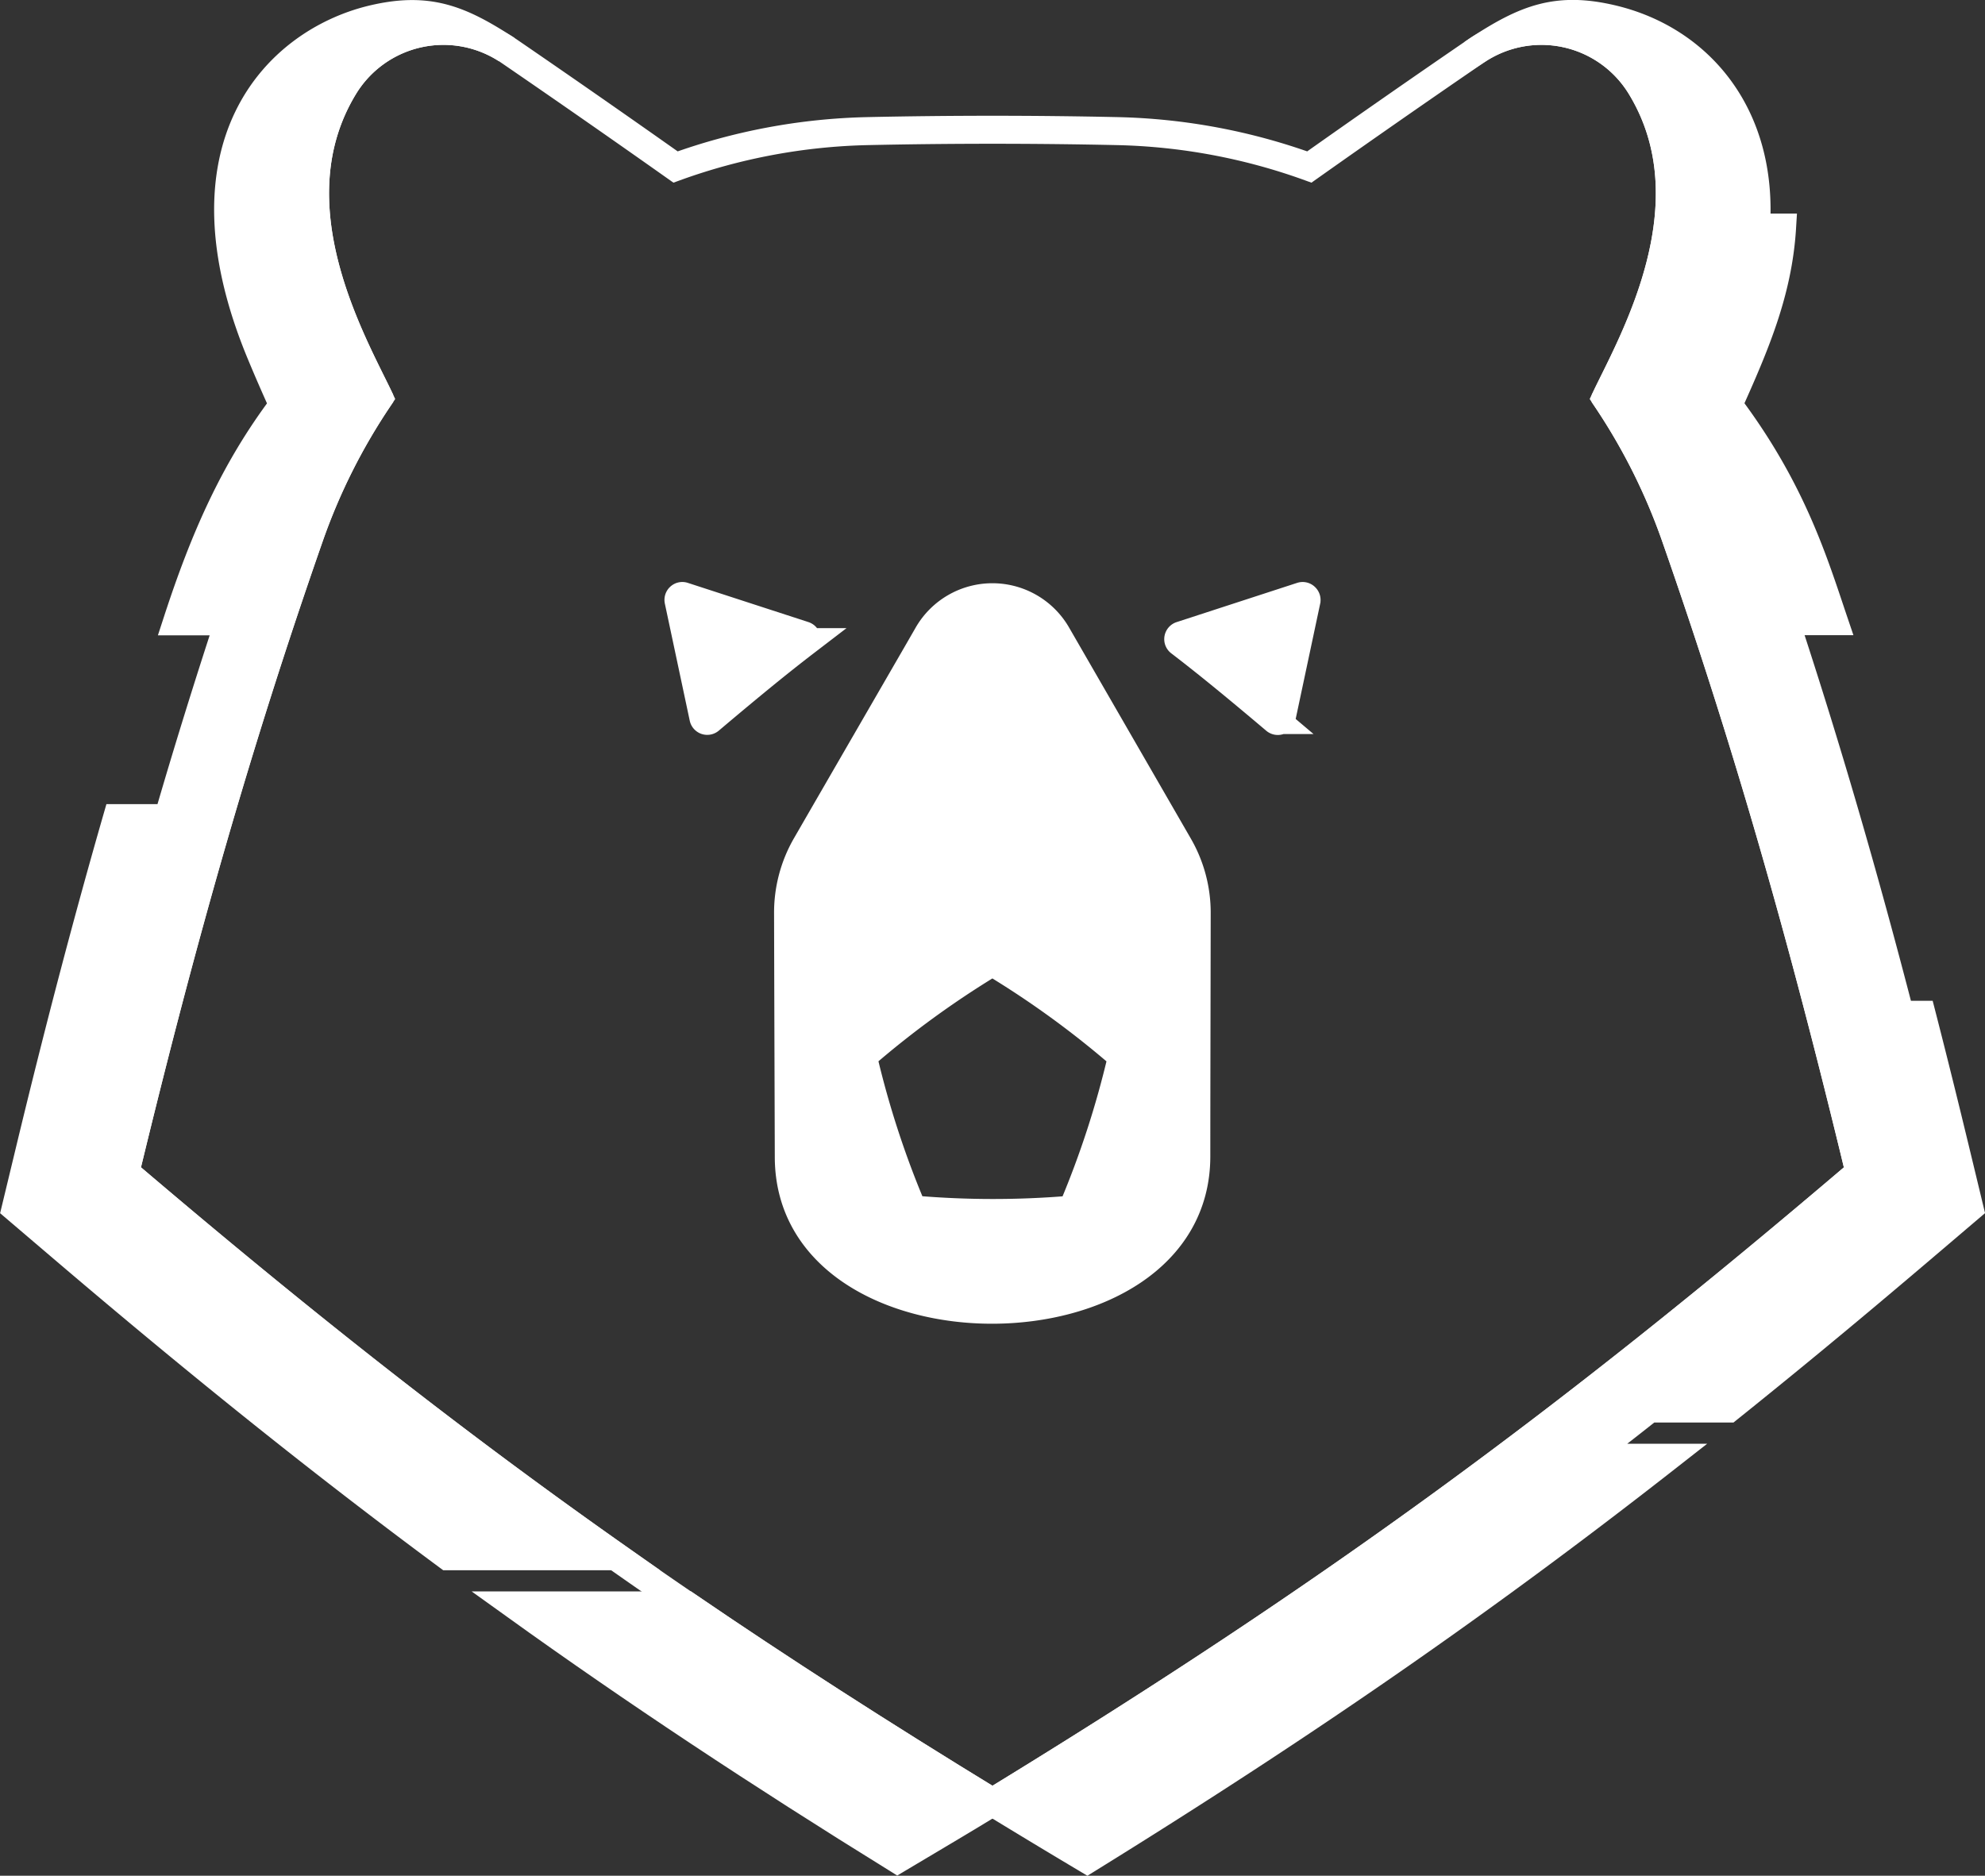 <svg xmlns="http://www.w3.org/2000/svg" viewBox="0 0 708.79 669.85"><rect x="0" y="0" width="708.79" height="669.85" fill="#333333" stroke="none"/><defs><style>.cls-1{fill:none;}.cls-1,.cls-2{stroke:#fff;stroke-miterlimit:10;stroke-width:10px;}.cls-2{fill:#fff;}</style></defs><g id="main"><path class="cls-1" d="M647.61,263.07c9.64-20.17,38-69.26,12.52-111.11a41.55,41.55,0,0,0-59-12.64c-19.68,13.48-39.25,27.1-59.36,41.32a215.3,215.3,0,0,0-68.6-12.82c-29.63-.64-59.46-.64-89.12,0a215.24,215.24,0,0,0-68.59,12.82c-20.12-14.22-39.69-27.84-59.36-41.32a41.56,41.56,0,0,0-59,12.64c-25.5,41.85,2.88,90.94,12.53,111.11a215.5,215.5,0,0,0-24.84,49.47C159.18,385.86,139.21,456,119,539.68c104.23,88.85,187.74,150.41,309.59,224.91C550.48,690.09,634,628.53,738.22,539.68,718.06,456,698.09,385.86,672.45,312.54A216.3,216.3,0,0,0,647.61,263.07Z" transform="translate(-74.24 -121)"/><path class="cls-2" d="M691.47,624c36.84-29.54,64.38-53.19,86-71.59-5.62-23.31-10.16-42.36-17-69h-7.75c-13.12-50.7-26.39-96.18-41-140.57h17.36c-7.06-20.87-14.81-46.8-37.7-77.2,9.44-21.06,17.78-40.21,19.19-63.37h-9.33c2.74-40.32-20.35-67.2-51.47-74.51-19.6-4.61-30.89,0-47.27,10.65l-.25.17A41.54,41.54,0,0,1,660.13,152c25.5,41.85-2.88,90.94-12.52,111.11a216.3,216.3,0,0,1,24.84,49.47c25.64,73.32,45.61,143.51,65.77,227.14C634,628.53,550.48,690.09,428.63,764.59q16.89,10.32,33.84,20.42C539.72,737.2,603,693.5,669.32,641.59H640.61Q651.86,633,663.21,624Z" transform="translate(-74.24 -121)"/><path class="cls-2" d="M119,539.68c20.17-83.63,40.14-153.82,65.78-227.14a215.5,215.5,0,0,1,24.84-49.47c-9.65-20.17-38-69.26-12.53-111.11A41.55,41.55,0,0,1,255,138.6l-.28-.2C238.37,127.85,227,123,206.66,128c-33.69,8.38-70.15,45.06-39.32,119.27,2.57,6.2,5.25,12.32,8,18.41-17.52,23.26-28.16,47.52-37.83,77.2H156c-7.55,23-14.77,46.18-21.77,70.29H116c-10.58,36.74-20.76,75.46-31.08,118.27l-5.06,21,16.42,14c49,41.8,93.24,77.27,137.86,110.31h60C234.85,635,180.55,592.12,119,539.68Z" transform="translate(-74.24 -121)"/><path class="cls-2" d="M258.17,694.31c42.73,30.69,86.71,59.8,136.49,90.62,11.33-6.76,22.69-13.44,34-20.34-39.81-24.34-75.52-47.3-109.2-70.28Z" transform="translate(-74.24 -121)"/><path class="cls-2" d="M362.3,349a1.4,1.4,0,0,0-.94-1.09l-43.05-14a1.34,1.34,0,0,0-1.35.29,1.38,1.38,0,0,0-.43,1.31l8.89,41.83a1.39,1.39,0,0,0,2.25.77c13.86-11.72,24.44-20.4,34.1-27.8A1.4,1.4,0,0,0,362.3,349Z" transform="translate(-74.24 -121)"/><path class="cls-2" d="M538.92,333.92l-43,14a1.4,1.4,0,0,0-.94,1.09,1.37,1.37,0,0,0,.52,1.33c9.67,7.4,20.25,16.08,34.11,27.8a1.38,1.38,0,0,0,2.25-.77l8.89-41.83a1.38,1.38,0,0,0-.43-1.31A1.34,1.34,0,0,0,538.92,333.92Z" transform="translate(-74.24 -121)"/><path class="cls-2" d="M451.63,347.57a26.61,26.61,0,0,0-46.07,0c-3,5.26-17.86,30.9-43.49,75.28A48.13,48.13,0,0,0,355.64,447c.08,33.09.19,64.62.26,87.31.24,72.78,145.42,72.43,145.51-.3,0-22.35.09-53.55.14-86.95a48,48,0,0,0-6.43-24.1Zm23.07,151.5a333.47,333.47,0,0,1-17.28,53.12,1.4,1.4,0,0,1-1.18.85A329.29,329.29,0,0,1,401,553a1.37,1.37,0,0,1-1.17-.85,332.51,332.51,0,0,1-17.29-53.12,1.38,1.38,0,0,1,.45-1.39A333.31,333.31,0,0,1,427.87,465a1.36,1.36,0,0,1,1.45,0,332.68,332.68,0,0,1,44.93,32.66A1.38,1.38,0,0,1,474.7,499.07Z" transform="translate(-74.24 -121)"/></g></svg>